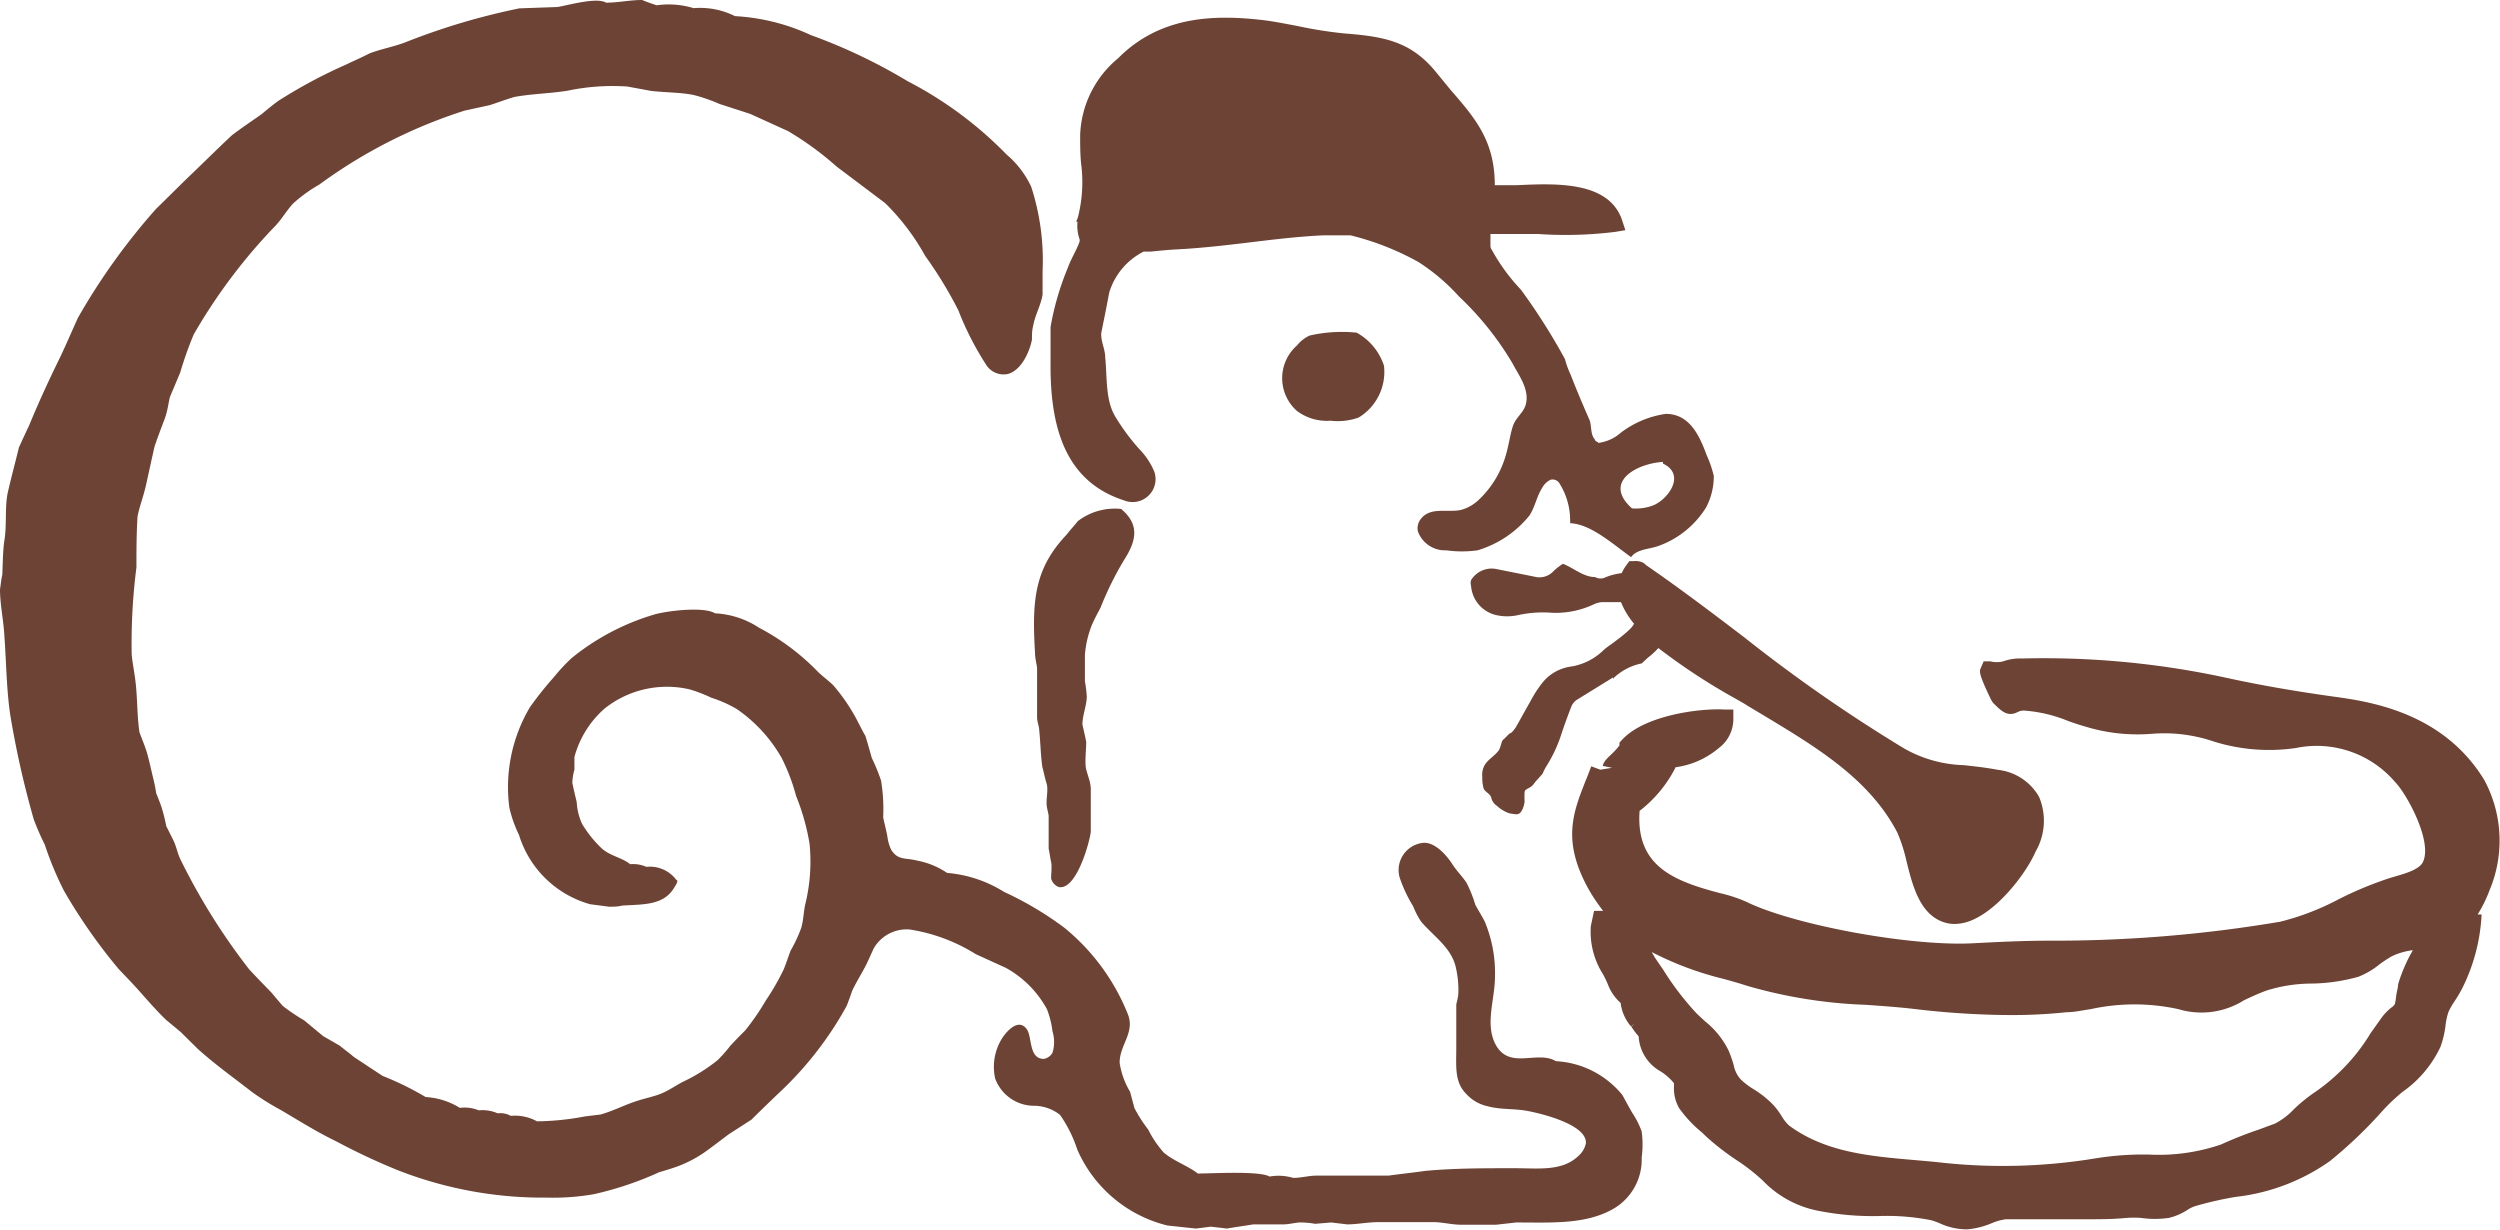 <svg id="design" xmlns="http://www.w3.org/2000/svg" viewBox="0 0 131.74 64.83"><defs><style>.cls-1{fill:#6c4335;}</style></defs><title>ws_icon</title><path class="cls-1" d="M130.91,41.1c-2.19-3.59-6.08-4.14-8-4.4-2.35-.33-4.12-.66-5.67-1a45.37,45.37,0,0,0-10.68-1,2.65,2.65,0,0,0-1,.15,1.39,1.39,0,0,1-.68,0l-.35,0-.14.33c-.09.2-.14.3.54,1.71l.09.14c.44.44.76.77,1.31.49a.68.68,0,0,1,.4-.07A7.49,7.49,0,0,1,109,38c.28.1.58.2.93.3a9.41,9.41,0,0,0,3.45.37,8.07,8.07,0,0,1,3.26.4,9.78,9.78,0,0,0,4.33.35,5.43,5.43,0,0,1,5.25,1.8c.58.58,2,3.14,1.45,4.22-.2.4-1,.61-1.47.75l-.24.07a19.25,19.25,0,0,0-2.69,1.11,13.56,13.56,0,0,1-3.11,1.2,71.23,71.23,0,0,1-12.15,1c-1.4,0-2.78.07-4.1.14-3.37.16-9.49-1-11.91-2.2a7.71,7.71,0,0,0-1.38-.45c-2.43-.64-4.43-1.42-4.22-4.33a6.71,6.71,0,0,0,1.9-2.3,4.41,4.41,0,0,0,2.26-1,1.91,1.91,0,0,0,.78-1.6l0-.44-.45,0c-1.3-.08-4.2.3-5.39,1.57l-.16.17,0,.15a3.9,3.9,0,0,1-.44.48c-.26.25-.4.39-.44.6l.49.1-.62.1-.48-.18c-.09.26-.19.51-.29.75-.68,1.73-1.27,3.22.2,5.81A9.46,9.46,0,0,0,84.48,48L84,48l-.17.8a4.17,4.17,0,0,0,.65,2.55c.1.19.18.36.24.5a2.48,2.48,0,0,0,.68,1,2.33,2.33,0,0,0,.55,1.24l.2-.15-.19.17a1.13,1.13,0,0,1,.1.13,3.23,3.23,0,0,0,.29.37,2.26,2.26,0,0,0,1.16,1.85,2.83,2.83,0,0,1,.7.62,1.49,1.49,0,0,1,0,.21,2.1,2.1,0,0,0,.27,1.1,6.55,6.55,0,0,0,1.21,1.29l.25.24a13.39,13.39,0,0,0,1.58,1.22,10.15,10.15,0,0,1,1.38,1.08,5.5,5.5,0,0,0,3,1.6,14.79,14.79,0,0,0,3.14.26,12,12,0,0,1,2.72.22,4,4,0,0,1,.45.16,3.43,3.43,0,0,0,1.34.32h.13a4.22,4.22,0,0,0,1.27-.32,2.86,2.86,0,0,1,.75-.21c.47,0,.94,0,1.41,0s1,0,1.44,0l1.37,0c.7,0,1.42,0,2.13-.07a5.3,5.3,0,0,1,.78,0,5.09,5.09,0,0,0,1.45,0,3.09,3.09,0,0,0,1-.43,1.71,1.71,0,0,1,.39-.19,18.85,18.85,0,0,1,2.15-.49,10.66,10.66,0,0,0,4.95-1.88,23.38,23.38,0,0,0,2.83-2.71,10.35,10.35,0,0,1,1-.94,6,6,0,0,0,2-2.37,5,5,0,0,0,.27-1.13,3.31,3.31,0,0,1,.16-.73,4.34,4.34,0,0,1,.33-.57,6.77,6.77,0,0,0,.41-.7,9.72,9.72,0,0,0,1-3.85l-.21,0a6.93,6.93,0,0,0,.63-1.28A6.73,6.73,0,0,0,130.91,41.1Zm-4.54,10.77c0,.17-.07.38-.1.6a3.13,3.13,0,0,1-.07.44.56.56,0,0,1-.18.18,3,3,0,0,0-.5.51l-.59.83a10.11,10.11,0,0,1-2.91,3.1,8.45,8.45,0,0,0-1.14.92,3.7,3.7,0,0,1-1,.76l-.84.31a21.12,21.12,0,0,0-2,.79,10.16,10.16,0,0,1-3.83.53,15.76,15.76,0,0,0-2.78.2,30,30,0,0,1-8.43.19l-1-.09c-2.46-.21-4.79-.41-6.71-1.82a2.1,2.1,0,0,1-.39-.48,3.79,3.79,0,0,0-.46-.62,5.27,5.27,0,0,0-1.06-.84,3.89,3.89,0,0,1-.66-.51,1.55,1.55,0,0,1-.36-.74,6.53,6.53,0,0,0-.27-.77,4.52,4.52,0,0,0-1.24-1.54l-.43-.4a14.88,14.88,0,0,1-1.77-2.31l-.39-.57c-.07-.1-.14-.23-.22-.37a17,17,0,0,0,3.77,1.41c.44.12.86.24,1.26.37a25.59,25.59,0,0,0,6.25,1c.85.06,1.71.12,2.57.22a43.89,43.89,0,0,0,5.08.32,27.06,27.06,0,0,0,2.93-.15c.41,0,.83-.1,1.26-.16a10.82,10.82,0,0,1,4.64,0,4.21,4.21,0,0,0,3.45-.47c.36-.17.74-.35,1.18-.51a8,8,0,0,1,2.36-.37,9.49,9.49,0,0,0,2.49-.36,4.19,4.19,0,0,0,1.12-.66,6.67,6.67,0,0,1,.66-.43,3.69,3.69,0,0,1,1.09-.31A8.34,8.34,0,0,0,126.37,51.87Z"/><path class="cls-1" d="M86.6,29.66h0a.9.9,0,0,0-.51-.09h-.23l-.14.19a2.21,2.21,0,0,0-.26.44,3.49,3.49,0,0,0-.83.21.58.58,0,0,1-.57,0l0,0c-.62,0-1.13-.48-1.7-.7a3.18,3.18,0,0,0-.49.38,1,1,0,0,1-1,.3l-.5-.1-1.55-.31a1.27,1.27,0,0,0-1.3.59.55.55,0,0,0,0,.31,1.71,1.71,0,0,0,1.31,1.53,2.62,2.62,0,0,0,1.18,0,6.15,6.15,0,0,1,1.76-.12A4.7,4.7,0,0,0,84,31.84a1.24,1.24,0,0,1,.42-.11c.33,0,.67,0,1,0a4.19,4.19,0,0,0,.69,1.14,1.39,1.39,0,0,1-.29.35,7.65,7.65,0,0,1-.69.56c-.21.17-.45.31-.65.5a3.18,3.18,0,0,1-1.66.84,2.34,2.34,0,0,0-1.52.83,6.22,6.22,0,0,0-.65,1c-.26.45-.51.92-.77,1.37a1.48,1.48,0,0,1-.25.3.24.24,0,0,0-.11.06c-.11.1-.19.2-.3.29s-.12.36-.23.55-.44.42-.64.64a1,1,0,0,0-.24.76,2.22,2.22,0,0,0,.07.63c.09.2.32.25.4.47a.69.69,0,0,0,.31.45,1.82,1.82,0,0,0,.65.39c.36.05.53.14.69-.22a1.19,1.19,0,0,0,.11-.41,3.88,3.88,0,0,1,0-.48c0-.13.13-.17.25-.24a.72.72,0,0,0,.27-.25c.11-.14.23-.26.34-.39a.48.48,0,0,0,.14-.22s0,0,0,0,.09-.18.14-.26a7.4,7.4,0,0,0,.8-1.71c.16-.49.35-1,.52-1.44a.79.79,0,0,1,.32-.38L85,35.7l0,.06a3,3,0,0,1,1.51-.8s0,0,0,0c.17-.15.3-.29.45-.4a4.22,4.22,0,0,0,.43-.41,32.43,32.43,0,0,0,4,2.63c.28.16.52.29.7.41l.9.54c2.72,1.64,5.54,3.33,7,6.16a8.52,8.52,0,0,1,.47,1.47c.3,1.22.65,2.6,1.71,3.13a1.85,1.85,0,0,0,.83.2,2.36,2.36,0,0,0,.76-.14c1.47-.52,3-2.5,3.51-3.68a3.24,3.24,0,0,0,.18-2.88,2.85,2.85,0,0,0-2.15-1.42c-.69-.13-1.29-.19-1.82-.25a6.72,6.72,0,0,1-3.14-.88,81.3,81.3,0,0,1-8.43-5.86c-1.68-1.28-3.41-2.59-5.17-3.8A.71.71,0,0,0,86.6,29.66Z"/><path class="cls-1" d="M57.56,32.88c.13-.29.29-.59.43-.85a17,17,0,0,1,1.25-2.53c.64-1,.83-1.85-.16-2.68a3.2,3.2,0,0,0-2.28.64c-.18.23-.41.47-.59.71-1.71,1.8-1.83,3.49-1.67,6.21,0,.29.08.56.11.83,0,.87,0,1.73,0,2.59,0,.19.07.37.1.55.08.71.08,1.39.18,2.08.08.28.13.57.22.85s0,.7,0,1,.08.47.11.71c0,.57,0,1.16,0,1.73.05.23.08.48.13.71s0,.58,0,.87a.68.68,0,0,0,.39.44c.92.21,1.62-2.28,1.7-2.9,0-.38,0-.75,0-1.13s0-.73,0-1.11-.15-.69-.24-1.05,0-1,0-1.45c-.06-.31-.13-.6-.2-.92,0-.49.21-.94.23-1.46a6.57,6.57,0,0,0-.1-.82V34.52A5.29,5.29,0,0,1,57.56,32.88Z"/><path class="cls-1" d="M86,58.62c-.18-.31-.34-.62-.51-.92a4.84,4.84,0,0,0-3.5-1.78c-1-.6-2.49.51-3.21-.94-.52-1.07,0-2.33,0-3.53a7,7,0,0,0-.55-2.91c-.15-.29-.32-.55-.49-.87a6.57,6.57,0,0,0-.46-1.15c-.22-.34-.51-.61-.76-1s-.93-1.24-1.63-1.09a1.44,1.44,0,0,0-1.14,1.79,7.21,7.21,0,0,0,.72,1.54,4.15,4.15,0,0,0,.42.81c.67.78,1.55,1.34,1.81,2.34a5.23,5.23,0,0,1,.15,1.4c0,.19-.06.4-.11.62,0,.76,0,1.53,0,2.28,0,1-.1,1.8.52,2.43a2.13,2.13,0,0,0,1.16.66c.65.18,1.36.11,2.06.24s3.16.71,3.09,1.71a1.2,1.2,0,0,1-.37.64c-.86.85-2.11.67-3.4.67-1.63,0-3.15,0-4.69.14-.62.09-1.28.16-1.94.25H69.38c-.41,0-.8.12-1.24.12A2.66,2.66,0,0,0,66.9,62c-.53-.31-3-.16-3.78-.16-.54-.42-1.27-.65-1.8-1.11a5.51,5.51,0,0,1-.81-1.2,7.6,7.6,0,0,1-.73-1.14l-.23-.86A4.15,4.15,0,0,1,59,56c0-.94.81-1.58.44-2.54a11.27,11.27,0,0,0-3.35-4.57A17.53,17.53,0,0,0,52.91,47a6.67,6.67,0,0,0-3-1,4.23,4.23,0,0,0-1.58-.65c-.62-.16-1,0-1.36-.56a2.11,2.11,0,0,1-.2-.66c-.06-.36-.16-.71-.23-1.06a9.33,9.33,0,0,0-.11-1.93,9.73,9.73,0,0,0-.49-1.2c-.11-.39-.22-.79-.34-1.17-.12-.19-.21-.39-.32-.59A9.75,9.75,0,0,0,43.9,36.1c-.23-.22-.51-.43-.77-.67A12.23,12.23,0,0,0,40,33.08a4.64,4.64,0,0,0-2.32-.76c-.61-.38-2.64-.12-3.26.08a12.54,12.54,0,0,0-4.3,2.28,9.85,9.85,0,0,0-.93,1,18.16,18.16,0,0,0-1.26,1.58,8.25,8.25,0,0,0-1.09,5.29A6.62,6.62,0,0,0,27.35,44a5.46,5.46,0,0,0,3.75,3.65l1,.13c.21,0,.45,0,.69-.06,1.13-.07,2.22,0,2.77-1,.05-.07.21-.34.09-.34a1.74,1.74,0,0,0-1.59-.7,1.72,1.72,0,0,0-.85-.14c-.47-.37-1.1-.44-1.54-.87a6.06,6.06,0,0,1-1-1.26,3.19,3.19,0,0,1-.28-1.15c-.08-.32-.16-.66-.23-1a2.76,2.76,0,0,1,.11-.7c0-.21,0-.44,0-.67a5.18,5.18,0,0,1,1.6-2.56,5.27,5.27,0,0,1,4.48-1,7.71,7.71,0,0,1,1.14.44,6.37,6.37,0,0,1,1.36.61,7.84,7.84,0,0,1,2.34,2.56,10.36,10.36,0,0,1,.76,2,11.92,11.92,0,0,1,.71,2.52,9.45,9.45,0,0,1-.23,3.21c-.09.43-.09.83-.21,1.23a7.69,7.69,0,0,1-.56,1.2c-.13.34-.23.67-.37,1a12.89,12.89,0,0,1-.94,1.63,12.93,12.93,0,0,1-1.08,1.57c-.26.25-.53.54-.78.8a7.07,7.07,0,0,1-.68.77A9,9,0,0,1,36,57c-.39.2-.73.45-1.14.62s-.86.25-1.31.4c-.65.21-1.23.52-1.9.71l-.82.1a14.24,14.24,0,0,1-2.53.26,2.44,2.44,0,0,0-1.39-.29,1.07,1.07,0,0,0-.68-.13,2,2,0,0,0-1-.16,2,2,0,0,0-1-.13,3.82,3.82,0,0,0-1.8-.57,15.76,15.76,0,0,0-2.26-1.11c-.51-.33-1-.66-1.52-1-.23-.2-.51-.4-.75-.6l-.87-.5-1-.83A10.59,10.59,0,0,1,14.89,53l-.6-.71c-.39-.4-.78-.8-1.16-1.21A33.48,33.48,0,0,1,9.5,45.27c-.15-.32-.21-.68-.37-1l-.37-.74a8.6,8.6,0,0,0-.25-1c-.09-.26-.18-.49-.28-.73A7.43,7.43,0,0,0,8.07,41c-.1-.42-.19-.84-.3-1.24S7.5,39,7.35,38.59c-.11-.72-.11-1.53-.17-2.28S7,35.1,6.94,34.5a31.39,31.39,0,0,1,.25-4.6c0-.89,0-1.81.06-2.7.11-.54.32-1.08.44-1.62.16-.71.3-1.38.46-2.07.16-.47.34-.94.51-1.39s.2-.79.29-1.19l.55-1.31a18.94,18.94,0,0,1,.71-2,29.29,29.29,0,0,1,4.33-5.75c.33-.36.57-.78.9-1.14a7.64,7.64,0,0,1,1.38-1,26.66,26.66,0,0,1,7.66-3.9l1.33-.29c.43-.14.83-.29,1.29-.43.94-.17,1.86-.18,2.81-.33a11.51,11.51,0,0,1,3.15-.22l1.25.23c.76.09,1.48.07,2.22.21a8.75,8.75,0,0,1,1.39.48L39.53,6l2,.91a16.43,16.43,0,0,1,2.56,1.87l2.55,1.92a12,12,0,0,1,2.11,2.78,21.8,21.8,0,0,1,1.75,2.87,15.68,15.68,0,0,0,1.44,2.83,1.09,1.09,0,0,0,1.16.53c.73-.19,1.16-1.19,1.28-1.81,0-.27,0-.5.07-.76.1-.55.38-1,.49-1.61,0-.42,0-.83,0-1.24a12.56,12.56,0,0,0-.6-4.45,5,5,0,0,0-1.3-1.7,20.24,20.24,0,0,0-5.21-3.86,29.08,29.08,0,0,0-5.1-2.43,10.88,10.88,0,0,0-4-1A4.1,4.1,0,0,0,36.55.43,4.46,4.46,0,0,0,34.6.28c-.25-.09-.51-.17-.76-.28-.67,0-1.24.14-1.9.14-.51-.3-2,.14-2.57.23l-2,.07a35.73,35.73,0,0,0-5.91,1.75c-.66.27-1.36.38-2,.63-.38.2-.79.37-1.17.56a26.41,26.41,0,0,0-3.63,1.94c-.29.21-.59.46-.88.7-.51.36-1.05.72-1.55,1.1-.71.66-1.4,1.35-2.08,2S8.86,10.39,8.23,11A33.92,33.92,0,0,0,4.1,16.76c-.31.69-.6,1.36-.9,2C2.59,20,2.05,21.17,1.53,22.43Q1.26,23,1,23.57c-.19.78-.4,1.56-.58,2.34S.37,27.64.23,28.49C.15,29,.15,29.68.12,30.3c-.06.24-.08.51-.12.76,0,.78.19,1.66.23,2.44.1,1.37.11,2.76.3,4.11a48.88,48.88,0,0,0,1.25,5.57,13.77,13.77,0,0,0,.58,1.33,17.53,17.53,0,0,0,1,2.41,28.78,28.78,0,0,0,2.89,4.14l.78.82c.56.61,1.1,1.27,1.73,1.87l.76.63.91.9c.9.81,1.92,1.54,2.87,2.28a14,14,0,0,0,1.51.94c1,.59,1.92,1.17,2.94,1.66A33.29,33.29,0,0,0,21,61.68a21,21,0,0,0,7.81,1.43,12.49,12.49,0,0,0,2.48-.18,17.5,17.5,0,0,0,3.45-1.16c.34-.1.68-.2,1-.32a6.42,6.42,0,0,0,1.46-.78c.39-.28.79-.59,1.19-.89L39.6,59c.47-.47.95-.93,1.44-1.4A18.3,18.3,0,0,0,44.62,53c.1-.26.2-.53.29-.8.23-.48.5-.9.74-1.37.14-.29.25-.55.39-.85a2,2,0,0,1,1.89-1,9.2,9.2,0,0,1,3.49,1.3L53,51a5.48,5.48,0,0,1,2.17,2.18,4.7,4.7,0,0,1,.29,1.16,1.92,1.92,0,0,1,0,1.14.67.67,0,0,1-.45.32c-.81,0-.61-1.15-.9-1.56-.48-.68-1.21.26-1.41.66a2.83,2.83,0,0,0-.26,1.93,2.19,2.19,0,0,0,2,1.44,2.23,2.23,0,0,1,1.42.48,7,7,0,0,1,.91,1.83,7,7,0,0,0,4.75,4l1.5.16.79-.1.85.1c.43-.08.91-.14,1.38-.22l1.58,0c.29,0,.58-.08.85-.1a4.35,4.35,0,0,1,.83.07l.85-.07.84.1c.53,0,1-.11,1.65-.12l2.86,0c.51,0,1,.14,1.53.14h1.79l1.07-.12c1.8,0,3.57.11,5-.65A3,3,0,0,0,86.51,61a5.28,5.28,0,0,0,0-1.38A4.61,4.61,0,0,0,86,58.62Z"/><path class="cls-1" d="M71.49,17.53a7.64,7.64,0,0,0-2.47.15,1.79,1.79,0,0,0-.67.52,2.3,2.3,0,0,0,0,3.46,2.64,2.64,0,0,0,1.77.51A3.24,3.24,0,0,0,71.6,22a2.81,2.81,0,0,0,1.33-2.73A3.07,3.07,0,0,0,71.49,17.53Z"/><path class="cls-1" d="M59.21,26.36a1.21,1.21,0,0,0,1.62-1.5,3.77,3.77,0,0,0-.77-1.17A11.14,11.14,0,0,1,58.8,22c-.56-.88-.45-2.09-.56-3.17,0-.43-.23-.82-.21-1.27.14-.71.29-1.42.42-2.14a3.59,3.59,0,0,1,1.81-2.16l.36,0c.49-.05,1-.1,1.44-.12,1.3-.07,2.58-.22,3.82-.37s2.56-.31,3.87-.37c.46,0,.93,0,1.41,0a14.35,14.35,0,0,1,3.59,1.41,10.54,10.54,0,0,1,2.14,1.82,16,16,0,0,1,2.82,3.53c.31.6.93,1.39.68,2.2-.13.39-.47.62-.63,1s-.24,1.07-.41,1.63a5.19,5.19,0,0,1-1.47,2.39,2.16,2.16,0,0,1-.93.5c-.73.13-1.58-.17-2.07.46a.77.77,0,0,0-.16.67A1.52,1.52,0,0,0,76.21,29,6.07,6.07,0,0,0,77.86,29a5.56,5.56,0,0,0,2.74-1.84c.29-.45.38-1,.66-1.44a1,1,0,0,1,.45-.44.43.43,0,0,1,.44.15,3.66,3.66,0,0,1,.59,2,.78.78,0,0,1,0,.14c1.06.05,2.13,1,3.21,1.79.34-.46,1-.4,1.55-.63a4.89,4.89,0,0,0,2.41-2,3.53,3.53,0,0,0,.4-1.65A5.78,5.78,0,0,0,89.94,24c-.37-1-.88-2.19-2.16-2.19a5.1,5.1,0,0,0-2.38,1,2.17,2.17,0,0,1-1.19.53s0-.05-.07-.07-.09-.09-.12-.14c-.22-.27-.14-.72-.26-1-.35-.8-.69-1.6-1-2.4a4.49,4.49,0,0,1-.29-.8,32.16,32.16,0,0,0-2.32-3.66,10.18,10.18,0,0,1-1.53-2.09.39.39,0,0,1-.08-.21l0-.64c.82,0,1.66,0,2.5,0a21.18,21.18,0,0,0,4.07-.11l.54-.09-.17-.52C84.79,9.54,82,9.66,79.92,9.76c-.42,0-.81,0-1.15,0,0-2.3-1-3.5-2.31-5l-.82-1c-1.33-1.61-2.77-1.84-4.82-2a22.41,22.41,0,0,1-2.45-.39c-.54-.1-1.08-.21-1.64-.29C64.32.79,61.27.7,58.92,3.07a5.49,5.49,0,0,0-2,4.05c0,.49,0,1,.05,1.5a7.52,7.52,0,0,1-.17,2.84h0l-.09.22.07,0a2.17,2.17,0,0,0,.11.93.53.53,0,0,1,0,.12c-.17.48-.45.9-.62,1.38a14.76,14.76,0,0,0-.91,3.12c0,.63,0,1.25,0,1.87C55.33,22.38,56.06,25.34,59.21,26.36Zm28.42-2v.07c1.18.55.36,1.79-.46,2.18a2.56,2.56,0,0,1-1.17.18C84.45,25.41,86.22,24.43,87.63,24.34Z"/></svg>